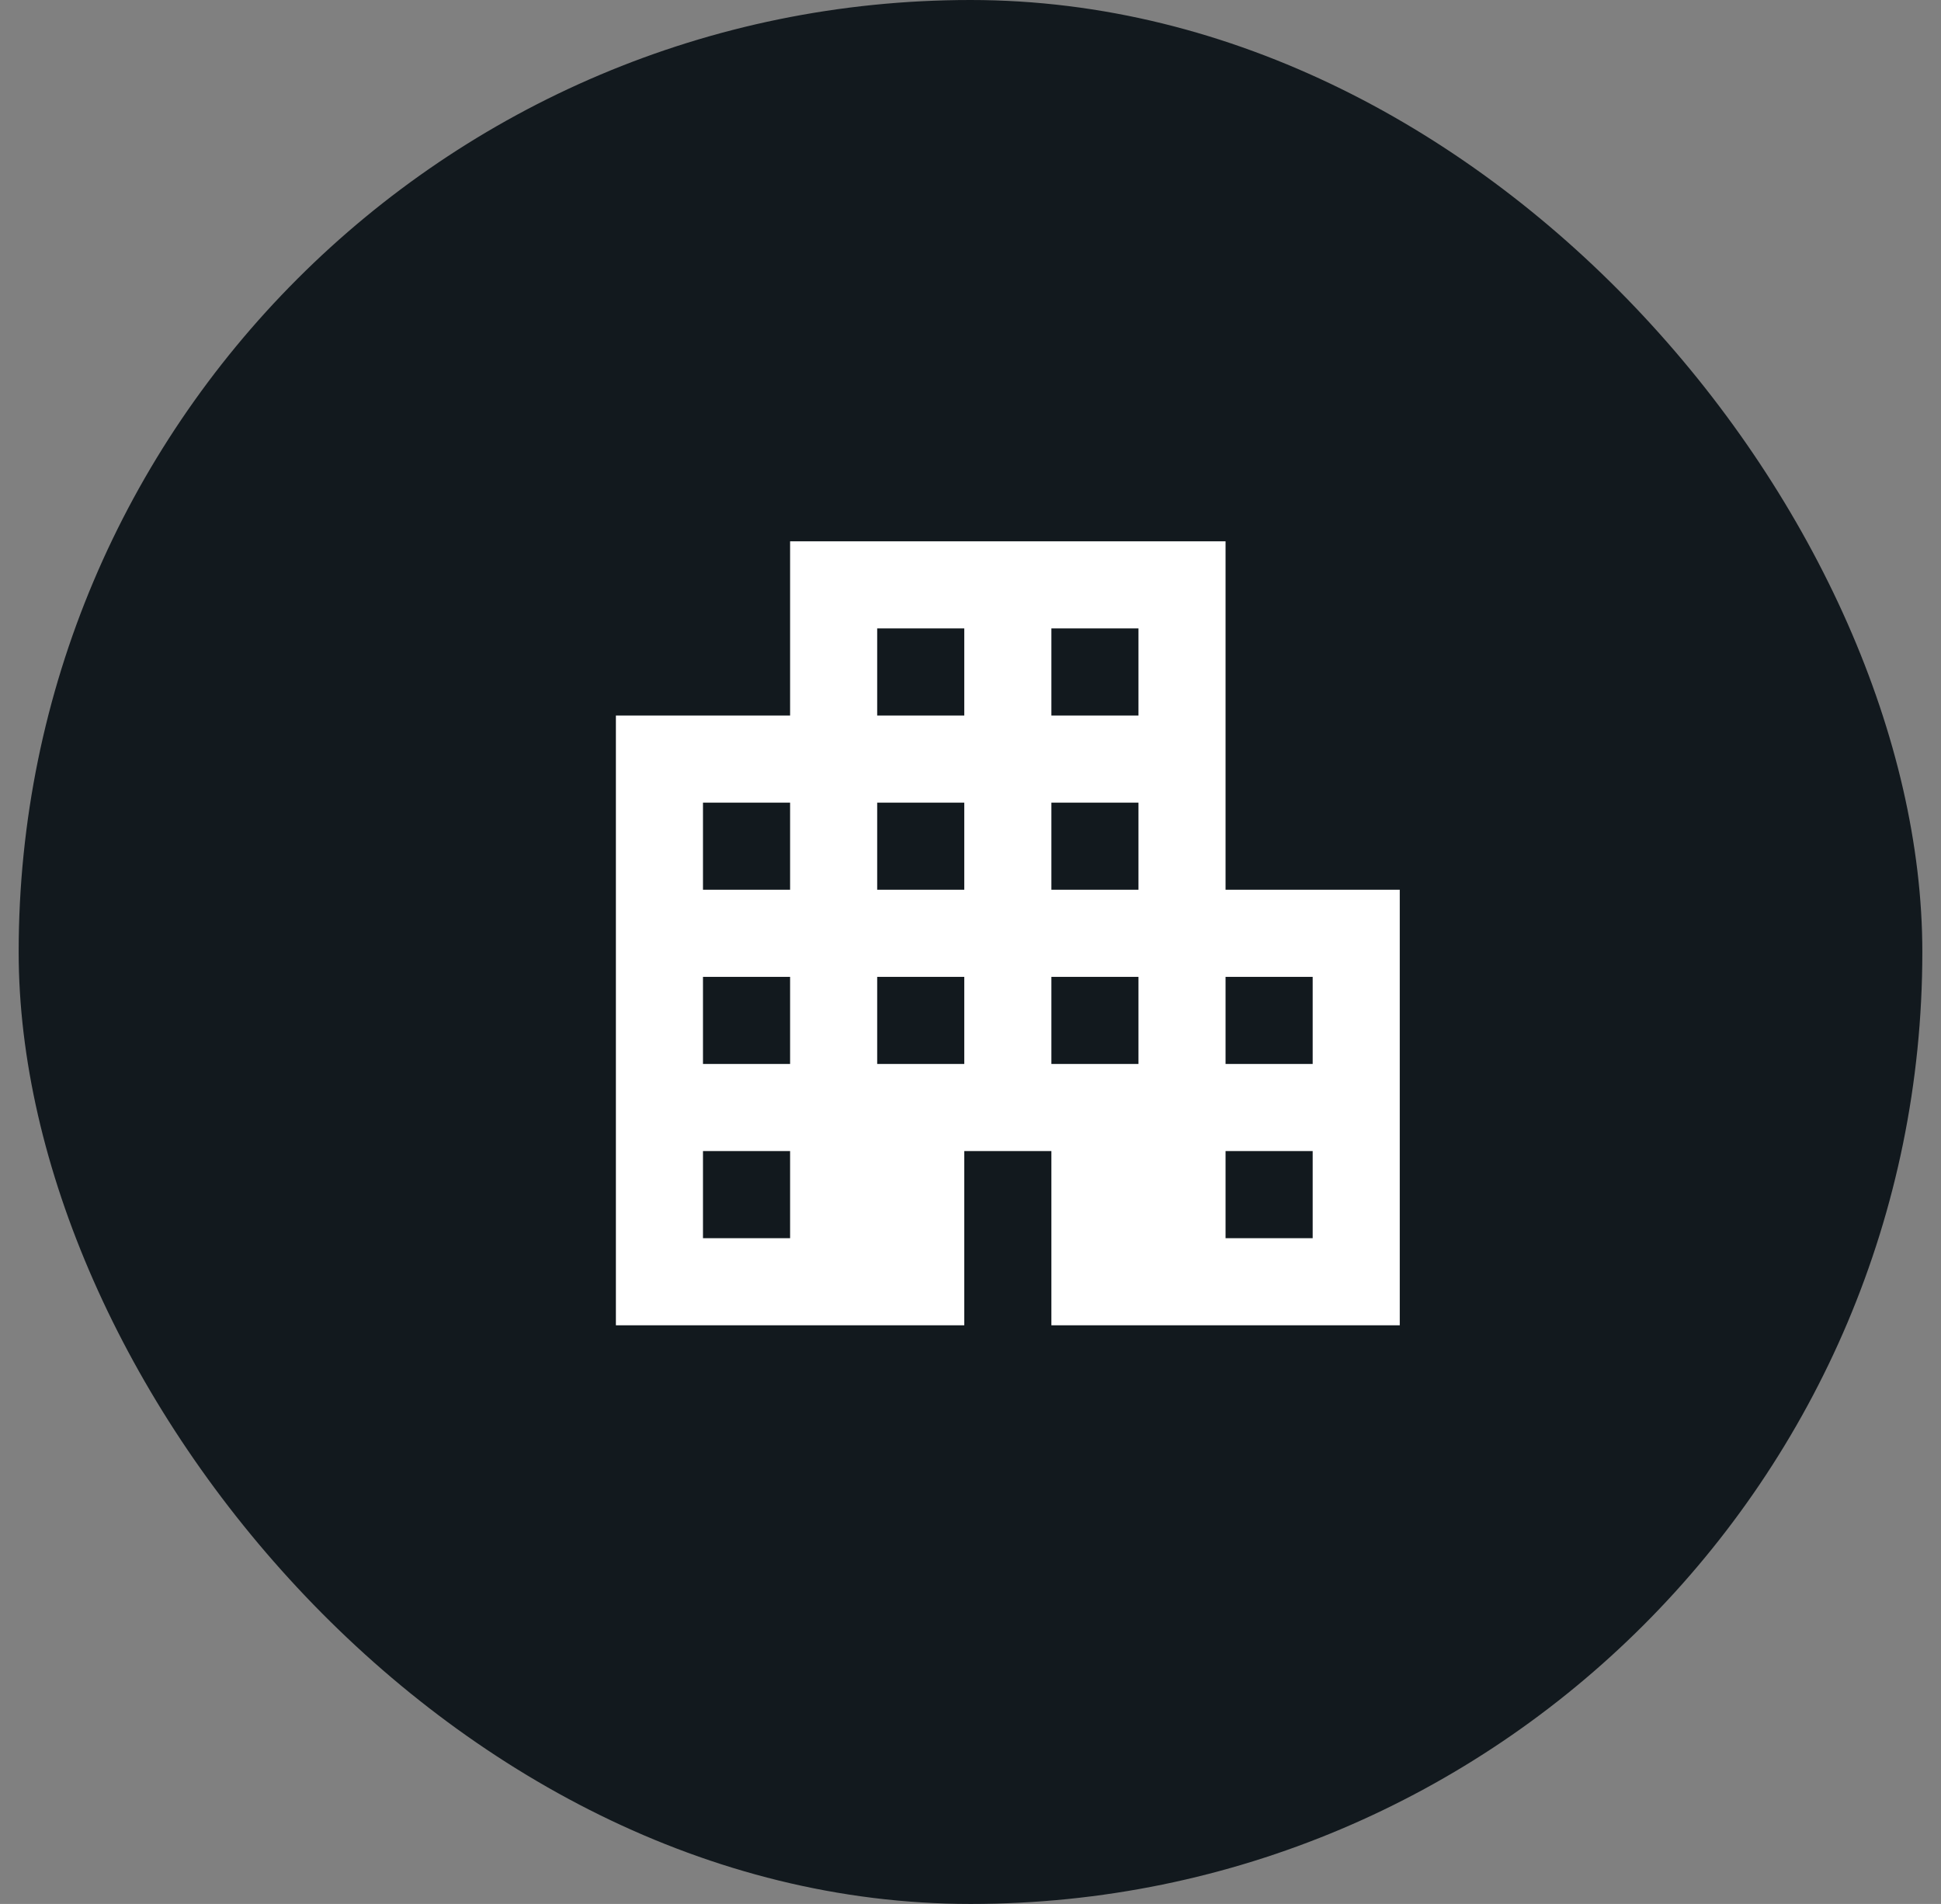 <svg xmlns="http://www.w3.org/2000/svg" width="52" height="51" viewBox="0 0 52 51" fill="none"><rect x="0" y="0" width="52" height="51" fill="#808080" stroke="none"/><rect x="0.5" width="51" height="51" rx="25.5" fill="#12191E"></rect><mask id="mask0_195_339" style="mask-type:alpha" maskUnits="userSpaceOnUse" x="13" y="11" width="28" height="28"><rect x="13" y="11" width="28" height="28" fill="#D9D9D9"></rect></mask><g mask="url(#mask0_195_339)"><path d="M16.5 35.5V19.167H21.167V14.5H32.833V23.833H37.5V35.5H28.167V30.833H25.833V35.5H16.5ZM18.833 33.167H21.167V30.833H18.833V33.167ZM18.833 28.5H21.167V26.167H18.833V28.5ZM18.833 23.833H21.167V21.5H18.833V23.833ZM23.5 28.5H25.833V26.167H23.5V28.5ZM23.5 23.833H25.833V21.5H23.5V23.833ZM23.5 19.167H25.833V16.833H23.5V19.167ZM28.167 28.5H30.5V26.167H28.167V28.5ZM28.167 23.833H30.5V21.5H28.167V23.833ZM28.167 19.167H30.5V16.833H28.167V19.167ZM32.833 33.167H35.167V30.833H32.833V33.167ZM32.833 28.5H35.167V26.167H32.833V28.5Z" fill="white"></path></g></svg>